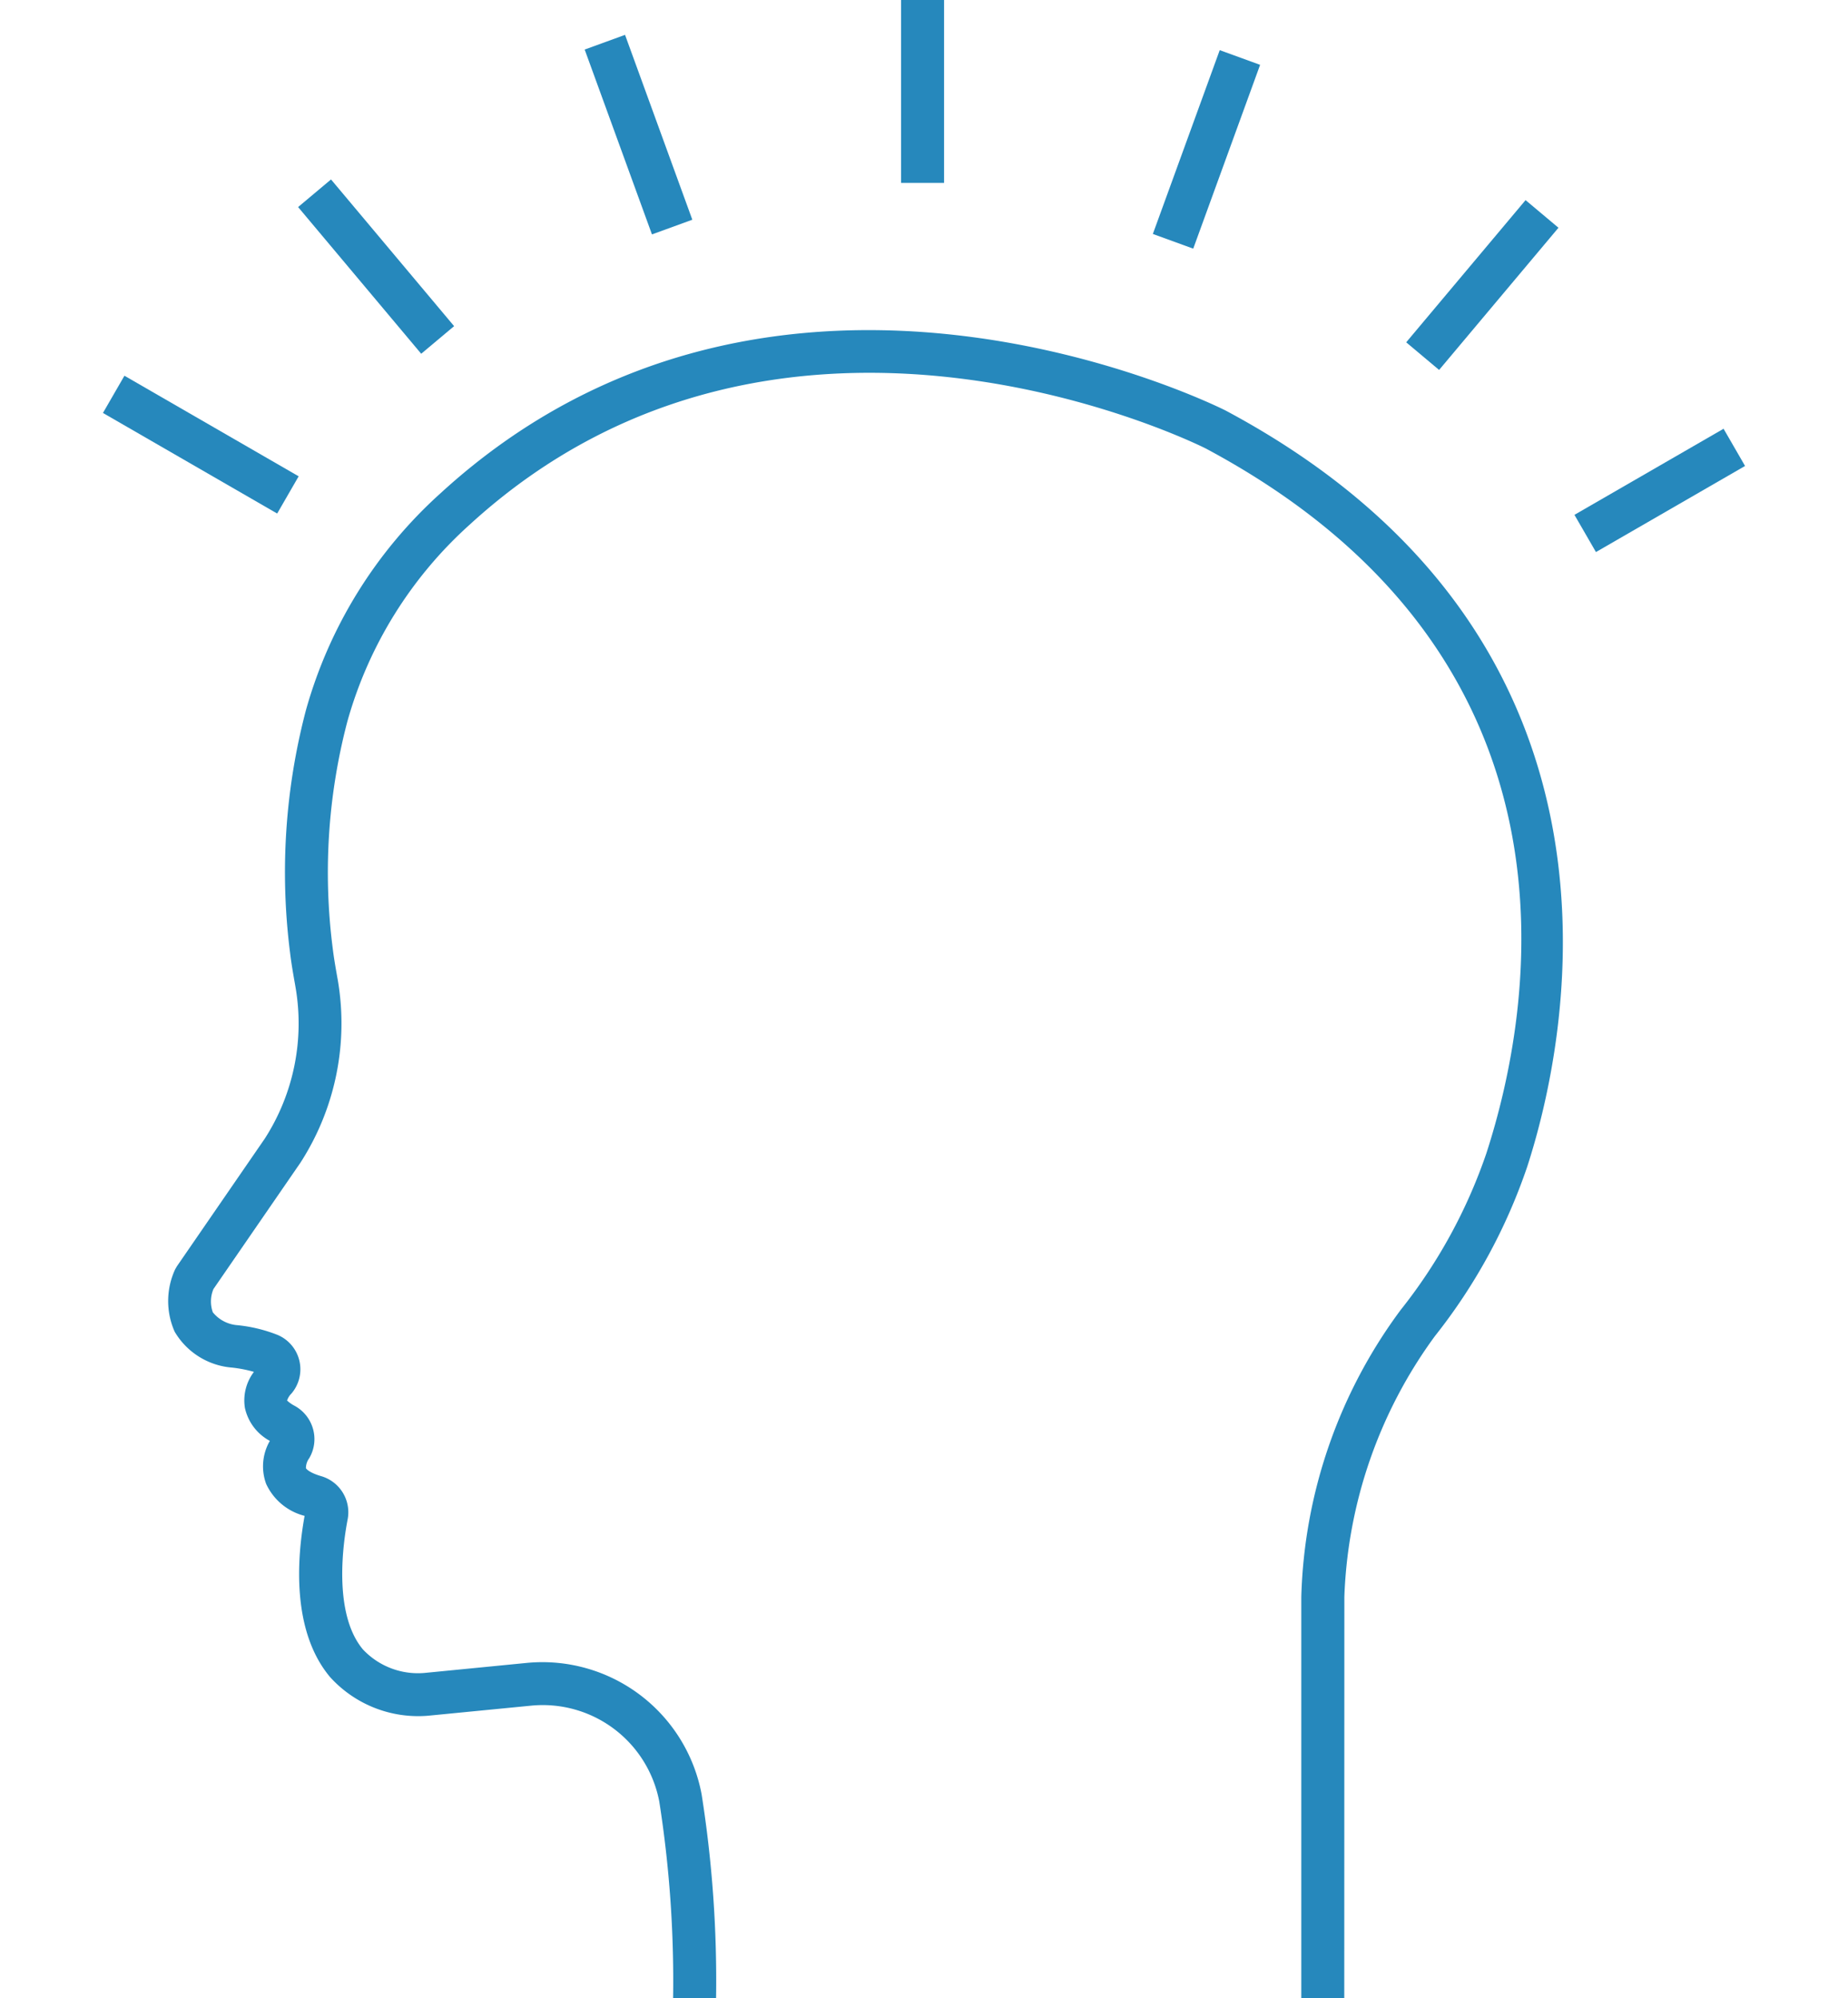<svg xmlns="http://www.w3.org/2000/svg" width="86" height="93" viewBox="0 0 86 93">
  <g id="グループ化_3" data-name="グループ化 3" transform="translate(-942.269 -489.676)">
    <rect id="長方形_1" data-name="長方形 1" width="86" height="85.739" transform="translate(942.269 493.306)" fill="none"/>
    <g id="グループ化_2" data-name="グループ化 2" transform="translate(947.06 489.676)">
      <g id="グループ化_1" data-name="グループ化 1" transform="translate(3.019 15.359)">
        <path id="パス_1" data-name="パス 1" d="M1004.826,582.937h-2V564.261a23.47,23.47,0,0,1,4.624-13.361,24.366,24.366,0,0,0,3.989-7.291c2.146-6.617,5.172-23.059-13.058-32.8-.183-.094-19.63-9.867-34.269,3.557a19.311,19.311,0,0,0-5.678,9.143,27.655,27.655,0,0,0-.683,10.554c.053.444.13.881.207,1.319l.027.15a11.962,11.962,0,0,1-1.74,8.521l-4.044,5.874a1.5,1.5,0,0,0-.029,1.082,1.632,1.632,0,0,0,1.15.6h0a6.959,6.959,0,0,1,1.87.455,1.738,1.738,0,0,1,.636,2.729.8.8,0,0,0-.2.323,1.577,1.577,0,0,0,.342.24,1.768,1.768,0,0,1,.865,1.081,1.747,1.747,0,0,1-.177,1.363.779.779,0,0,0-.153.461c.021.051.186.219.7.371a1.75,1.75,0,0,1,1.242,2.01c-.193.991-.711,4.36.711,6.057a3.514,3.514,0,0,0,2.925,1.088l4.7-.461a7.541,7.541,0,0,1,8.135,6.11,55.606,55.606,0,0,1,.674,9.495h-2a53.824,53.824,0,0,0-.642-9.144,5.519,5.519,0,0,0-5.974-4.471l-4.778.467a5.529,5.529,0,0,1-4.571-1.8c-1.795-2.142-1.54-5.525-1.184-7.5a2.705,2.705,0,0,1-1.79-1.49,2.371,2.371,0,0,1,.173-2,2.3,2.3,0,0,1-1.161-1.536,2.2,2.2,0,0,1,.42-1.676,6.087,6.087,0,0,0-1.028-.2,3.406,3.406,0,0,1-2.661-1.67,3.515,3.515,0,0,1,.022-2.9l.082-.142,4.09-5.942a9.911,9.911,0,0,0,1.429-7.058l-.026-.149c-.084-.476-.167-.949-.224-1.429a29.641,29.641,0,0,1,.739-11.314A21.31,21.31,0,0,1,962.76,512.9c15.681-14.377,36.345-3.961,36.551-3.854,20.124,10.75,15.826,29.648,14.03,35.184a26.288,26.288,0,0,1-4.3,7.891,21.835,21.835,0,0,0-4.211,12.133Z" transform="translate(-950.078 -505.296)" fill="#2688bc"/>
      </g>
      <rect id="長方形_2" data-name="長方形 2" width="2" height="8.512" transform="translate(37.143)" fill="#2688bc"/>
      <rect id="長方形_3" data-name="長方形 3" width="1.999" height="9.155" transform="translate(22.418 2.306) rotate(-19.999)" fill="#2688bc"/>
      <rect id="長方形_4" data-name="長方形 4" width="1.999" height="8.912" transform="translate(9.082 9.636) rotate(-39.999)" fill="#2688bc"/>
      <rect id="長方形_5" data-name="長方形 5" width="2" height="9.362" transform="translate(0 19.218) rotate(-60.001)" fill="#2688bc"/>
      <rect id="長方形_6" data-name="長方形 6" width="8.013" height="2" transform="matrix(0.866, -0.5, 0.5, 0.866, 68.479, 23.96)" fill="#2688bc"/>
      <rect id="長方形_7" data-name="長方形 7" width="8.639" height="1.999" transform="matrix(0.643, -0.766, 0.766, 0.643, 60.649, 15.931)" fill="#2688bc"/>
      <rect id="長方形_8" data-name="長方形 8" width="9.1" height="1.999" transform="matrix(0.342, -0.94, 0.94, 0.342, 48.859, 10.888)" fill="#2688bc"/>
    </g>
  </g>
</svg>
